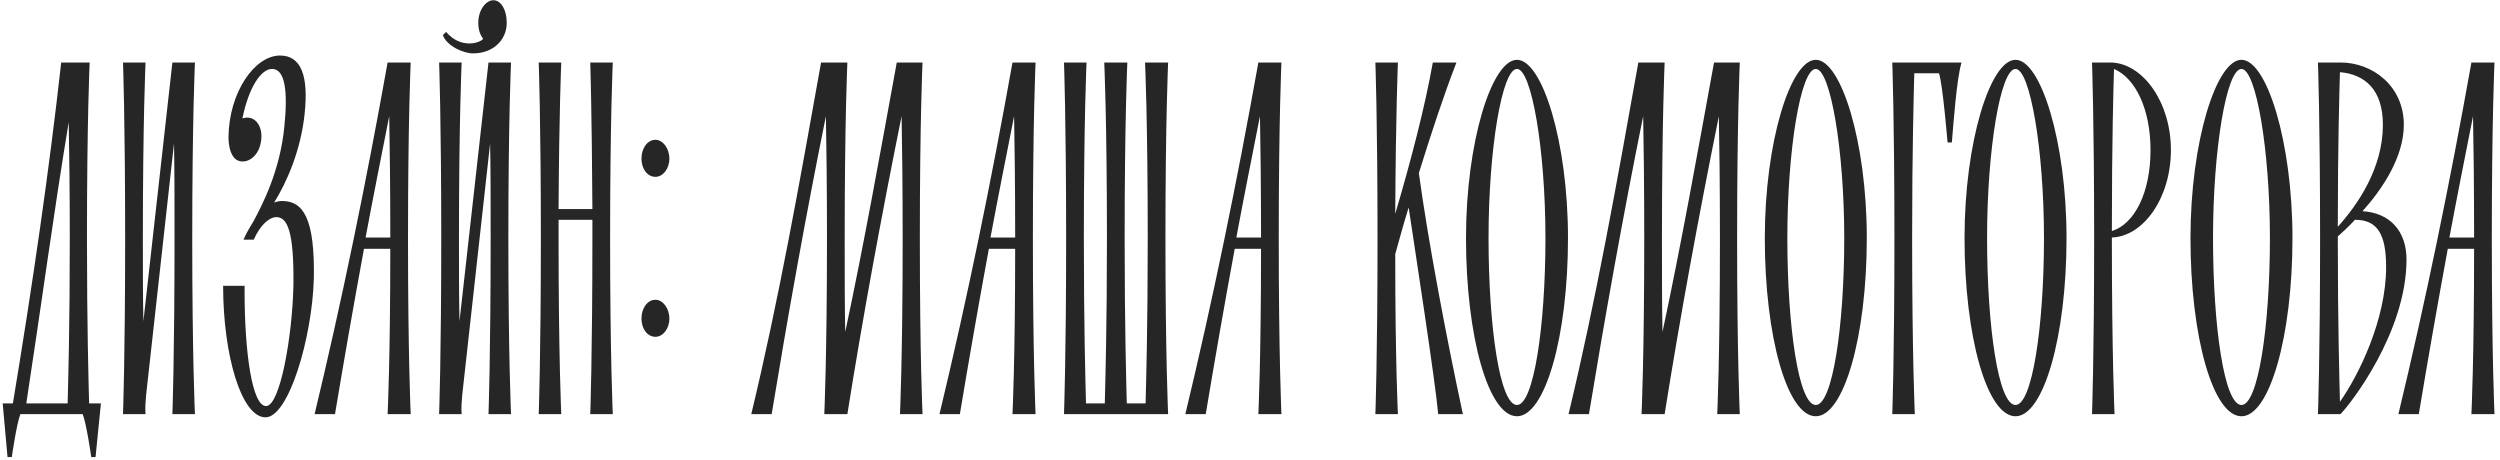 <?xml version="1.0" encoding="UTF-8"?> <svg xmlns="http://www.w3.org/2000/svg" width="326" height="60" viewBox="0 0 326 60" fill="none"><path d="M11.62 52.6H13.16L12.46 59.6H11.9C11.9 59.6 11.27 55.19 10.78 54H2.66C2.17 55.19 1.54 59.6 1.54 59.6H0.98L0.35 52.6H1.68C4.27 36.99 6.44 22.01 7.98 8.15H11.69C11.69 8.15 11.34 15.57 11.34 31.11C11.34 42.73 11.55 49.8 11.62 52.6ZM8.82 52.6C8.89 49.8 9.1 42.73 9.1 31.11C9.1 24.67 9.03 19.63 8.96 15.92C7 27.75 5.32 40.28 3.43 52.6H8.82ZM25.419 8.15C25.419 8.15 25.069 15.57 25.069 31.11C25.069 46.58 25.419 54 25.419 54H22.479C22.479 54 22.759 46.58 22.759 31.11C22.759 26.14 22.759 22.01 22.689 18.72L19.049 51.55C18.979 52.39 18.909 53.16 18.979 54H16.039C16.039 54 16.319 46.58 16.319 31.11C16.319 15.57 16.039 8.15 16.039 8.15H18.979C18.979 8.15 18.629 15.57 18.629 31.11C18.629 35.31 18.629 38.88 18.699 41.89L22.479 8.15H25.419ZM36.795 26.21C39.525 26.21 41.065 28.45 40.925 36.29C40.715 44.06 37.635 54.42 34.625 54.42C31.475 54.42 29.095 46.3 29.095 37.27H31.895C31.895 37.48 31.895 37.76 31.895 38.04C31.895 45.95 32.875 52.95 34.695 52.95C36.515 52.95 38.125 43.92 38.265 37.13C38.335 30.2 37.495 28.31 36.025 28.31C35.185 28.31 33.995 29.22 33.085 31.25H31.755C32.175 30.27 32.665 29.5 33.085 28.8C34.205 26.7 36.515 22.29 37.075 16.55C37.565 11.79 37.145 9.06 35.535 8.99C33.995 8.92 32.385 11.58 31.615 15.43C31.895 15.36 32.245 15.29 32.525 15.36C33.715 15.57 34.345 17.04 33.995 18.65C33.715 20.19 32.525 21.24 31.335 21.03C29.725 20.75 29.795 17.88 29.795 17.88C29.865 12 33.225 7.24 36.515 7.24C39.315 7.24 40.225 9.97 39.735 14.73C39.245 19.63 37.355 23.83 35.745 26.42C36.095 26.28 36.445 26.21 36.795 26.21ZM53.554 8.15C53.554 8.15 53.204 15.57 53.204 31.11C53.204 46.58 53.554 54 53.554 54H50.544C50.544 54 50.894 47 50.894 32.44H47.464C46.134 39.65 44.874 46.86 43.684 54H41.024C44.594 39.16 47.744 23.83 50.544 8.15H53.554ZM50.754 15.15C49.704 20.47 48.654 25.72 47.674 30.97H50.894C50.894 24.18 50.824 18.86 50.754 15.15ZM66.639 8.15C66.639 8.15 66.29 15.57 66.29 31.11C66.29 46.58 66.639 54 66.639 54H63.7C63.7 54 63.98 46.58 63.98 31.11C63.98 26.14 63.98 22.01 63.91 18.72L60.27 51.55C60.2 52.39 60.13 53.16 60.2 54H57.26C57.26 54 57.539 46.58 57.539 31.11C57.539 15.57 57.26 8.15 57.26 8.15H60.2C60.2 8.15 59.849 15.57 59.849 31.11C59.849 35.31 59.849 38.88 59.919 41.89L63.7 8.15H66.639ZM61.669 6.96C60.41 6.96 58.239 5.98 57.749 4.58L58.169 4.16C60.13 6.47 62.65 5.56 62.999 5.07C62.719 4.65 62.37 4.09 62.37 2.97C62.37 1.22 63.419 0.03 64.329 0.03C65.379 0.03 66.079 1.36 66.079 2.97C66.079 5.14 64.4 6.96 61.669 6.96ZM79.908 8.15C79.908 8.15 79.558 15.57 79.558 31.11C79.558 46.58 79.908 54 79.908 54H76.968C76.968 54 77.248 46.58 77.248 31.11C77.248 30.27 77.248 29.43 77.248 28.66H72.838C72.838 29.43 72.838 30.27 72.838 31.11C72.838 46.58 73.188 54 73.188 54H70.248C70.248 54 70.528 46.58 70.528 31.11C70.528 15.57 70.248 8.15 70.248 8.15H73.188C73.188 8.15 72.908 14.38 72.838 27.26H77.248C77.178 14.38 76.968 8.15 76.968 8.15H79.908ZM85.466 43.92C84.416 43.92 83.646 42.87 83.646 41.54C83.646 40.21 84.416 39.09 85.466 39.09C86.446 39.09 87.286 40.21 87.286 41.54C87.286 42.87 86.446 43.92 85.466 43.92ZM85.466 23.06C84.416 23.06 83.646 22.01 83.646 20.68C83.646 19.35 84.416 18.23 85.466 18.23C86.446 18.23 87.286 19.35 87.286 20.68C87.286 22.01 86.446 23.06 85.466 23.06ZM120.297 8.15C120.297 8.15 119.947 15.57 119.947 31.11C119.947 46.58 120.297 54 120.297 54H117.357C117.357 54 117.707 46.58 117.707 31.11C117.707 24.18 117.637 18.93 117.567 15.15C114.907 28.31 112.527 41.26 110.497 54H107.487C107.487 54 107.837 46.58 107.837 31.11C107.837 24.18 107.767 18.93 107.697 15.15C105.037 28.31 102.727 41.26 100.627 54H97.967C101.537 39.16 104.267 23.83 107.067 8.15H110.497C110.497 8.15 110.147 15.57 110.147 31.11C110.147 35.94 110.147 40 110.217 43.29C112.667 31.81 114.767 20.05 116.937 8.15H120.297ZM135.038 8.15C135.038 8.15 134.688 15.57 134.688 31.11C134.688 46.58 135.038 54 135.038 54H132.028C132.028 54 132.378 47 132.378 32.44H128.948C127.618 39.65 126.358 46.86 125.168 54H122.508C126.078 39.16 129.228 23.83 132.028 8.15H135.038ZM132.238 15.15C131.188 20.47 130.138 25.72 129.158 30.97H132.378C132.378 24.18 132.308 18.86 132.238 15.15ZM152.324 8.15C152.324 8.15 151.974 15.57 151.974 31.11C151.974 46.58 152.324 54 152.324 54H138.744C138.744 54 139.024 46.58 139.024 31.11C139.024 15.57 138.744 8.15 138.744 8.15H141.684C141.684 8.15 141.334 15.57 141.334 31.11C141.334 42.73 141.544 49.8 141.614 52.6H144.064C144.134 49.8 144.344 42.73 144.344 31.11C144.344 15.57 143.994 8.15 143.994 8.15H147.004C147.004 8.15 146.654 15.57 146.654 31.11C146.654 42.73 146.864 49.8 146.934 52.6H149.384C149.454 49.8 149.664 42.73 149.664 31.11C149.664 15.57 149.314 8.15 149.314 8.15H152.324ZM167.099 8.15C167.099 8.15 166.749 15.57 166.749 31.11C166.749 46.58 167.099 54 167.099 54H164.089C164.089 54 164.439 47 164.439 32.44H161.009C159.679 39.65 158.419 46.86 157.229 54H154.569C158.139 39.16 161.289 23.83 164.089 8.15H167.099ZM164.299 15.15C163.249 20.47 162.199 25.72 161.219 30.97H164.439C164.439 24.18 164.369 18.86 164.299 15.15ZM187.539 54C187.189 49.87 184.459 32.23 183.689 27.05C183.059 29.08 182.499 31.11 181.939 33.14C181.939 47.28 182.289 54 182.289 54H179.349C179.349 54 179.629 46.58 179.629 31.11C179.629 15.57 179.349 8.15 179.349 8.15H182.289C182.289 8.15 182.009 14.59 181.939 27.89C184.039 20.75 185.789 14.03 186.839 8.15H189.919C188.239 12.49 186.629 17.39 185.019 22.57C186.209 31.32 188.589 43.92 190.759 54H187.539ZM197.816 7.8C201.106 7.8 204.466 18.51 204.466 31.04C204.466 43.92 201.456 54.28 197.816 54.28C194.106 54.28 191.166 43.92 191.166 31.04C191.166 18.51 194.526 7.8 197.816 7.8ZM197.816 52.81C199.986 52.81 201.526 42.59 201.526 31.04C201.526 19.49 199.706 8.99 197.816 8.99C195.856 8.99 194.106 19.49 194.106 31.04C194.106 42.59 195.576 52.81 197.816 52.81ZM226.869 8.15C226.869 8.15 226.519 15.57 226.519 31.11C226.519 46.58 226.869 54 226.869 54H223.929C223.929 54 224.279 46.58 224.279 31.11C224.279 24.18 224.209 18.93 224.139 15.15C221.479 28.31 219.099 41.26 217.069 54H214.059C214.059 54 214.409 46.58 214.409 31.11C214.409 24.18 214.339 18.93 214.269 15.15C211.609 28.31 209.299 41.26 207.199 54H204.539C208.109 39.16 210.839 23.83 213.639 8.15H217.069C217.069 8.15 216.719 15.57 216.719 31.11C216.719 35.94 216.719 40 216.789 43.29C219.239 31.81 221.339 20.05 223.509 8.15H226.869ZM236.78 7.8C240.07 7.8 243.43 18.51 243.43 31.04C243.43 43.92 240.42 54.28 236.78 54.28C233.07 54.28 230.13 43.92 230.13 31.04C230.13 18.51 233.49 7.8 236.78 7.8ZM236.78 52.81C238.95 52.81 240.49 42.59 240.49 31.04C240.49 19.49 238.67 8.99 236.78 8.99C234.82 8.99 233.07 19.49 233.07 31.04C233.07 42.59 234.54 52.81 236.78 52.81ZM246.752 8.15H255.782C255.152 10.25 254.732 16.06 254.522 18.58H253.962C253.962 18.58 253.332 10.95 252.842 9.55H249.622C249.552 12.42 249.342 19.49 249.342 31.11C249.342 46.58 249.692 54 249.692 54H246.752C246.752 54 247.032 46.58 247.032 31.11C247.032 15.57 246.752 8.15 246.752 8.15ZM262.825 7.8C266.115 7.8 269.475 18.51 269.475 31.04C269.475 43.92 266.465 54.28 262.825 54.28C259.115 54.28 256.175 43.92 256.175 31.04C256.175 18.51 259.535 7.8 262.825 7.8ZM262.825 52.81C264.995 52.81 266.535 42.59 266.535 31.04C266.535 19.49 264.715 8.99 262.825 8.99C260.865 8.99 259.115 19.49 259.115 31.04C259.115 42.59 260.585 52.81 262.825 52.81ZM283.087 19.56C283.087 25.79 279.517 30.83 275.387 30.97C275.387 31.04 275.387 31.04 275.387 31.11C275.387 46.58 275.737 54 275.737 54H272.797C272.797 54 273.077 46.58 273.077 31.11C273.077 15.57 272.797 8.15 272.797 8.15H275.317C279.447 8.29 283.087 13.33 283.087 19.56ZM280.427 19.56C280.427 14.24 278.467 10.18 275.667 8.99C275.597 11.3 275.387 18.3 275.387 30.13C278.327 29.22 280.427 25.16 280.427 19.56ZM292.288 7.8C295.578 7.8 298.938 18.51 298.938 31.04C298.938 43.92 295.928 54.28 292.288 54.28C288.578 54.28 285.638 43.92 285.638 31.04C285.638 18.51 288.998 7.8 292.288 7.8ZM292.288 52.81C294.458 52.81 295.998 42.59 295.998 31.04C295.998 19.49 294.178 8.99 292.288 8.99C290.328 8.99 288.578 19.49 288.578 31.04C288.578 42.59 290.048 52.81 292.288 52.81ZM308.069 27.54C311.639 27.75 313.809 30.13 313.809 33.84C313.809 43.29 306.529 52.67 305.199 54H302.259C302.259 54 302.539 46.58 302.539 31.11C302.539 15.57 302.259 8.15 302.259 8.15H305.199C309.399 8.15 313.459 11.23 313.459 16.27C313.459 20.47 310.659 24.67 308.069 27.54ZM310.729 16.27C310.729 11.65 308.349 9.69 305.129 9.41C305.059 12 304.849 18.65 304.849 29.57C307.439 26.7 310.729 21.94 310.729 16.27ZM305.129 52.39C307.509 49.03 311.149 41.75 311.149 34.82C311.149 30.55 310.029 28.66 307.089 28.66C306.249 29.57 305.409 30.34 304.849 30.83C304.849 30.9 304.849 30.97 304.849 31.11C304.849 42.45 305.059 49.45 305.129 52.39ZM325.282 8.15C325.282 8.15 324.932 15.57 324.932 31.11C324.932 46.58 325.282 54 325.282 54H322.272C322.272 54 322.622 47 322.622 32.44H319.192C317.862 39.65 316.602 46.86 315.412 54H312.752C316.322 39.16 319.472 23.83 322.272 8.15H325.282ZM322.482 15.15C321.432 20.47 320.382 25.72 319.402 30.97H322.622C322.622 24.18 322.552 18.86 322.482 15.15Z" fill="#262626"></path></svg> 